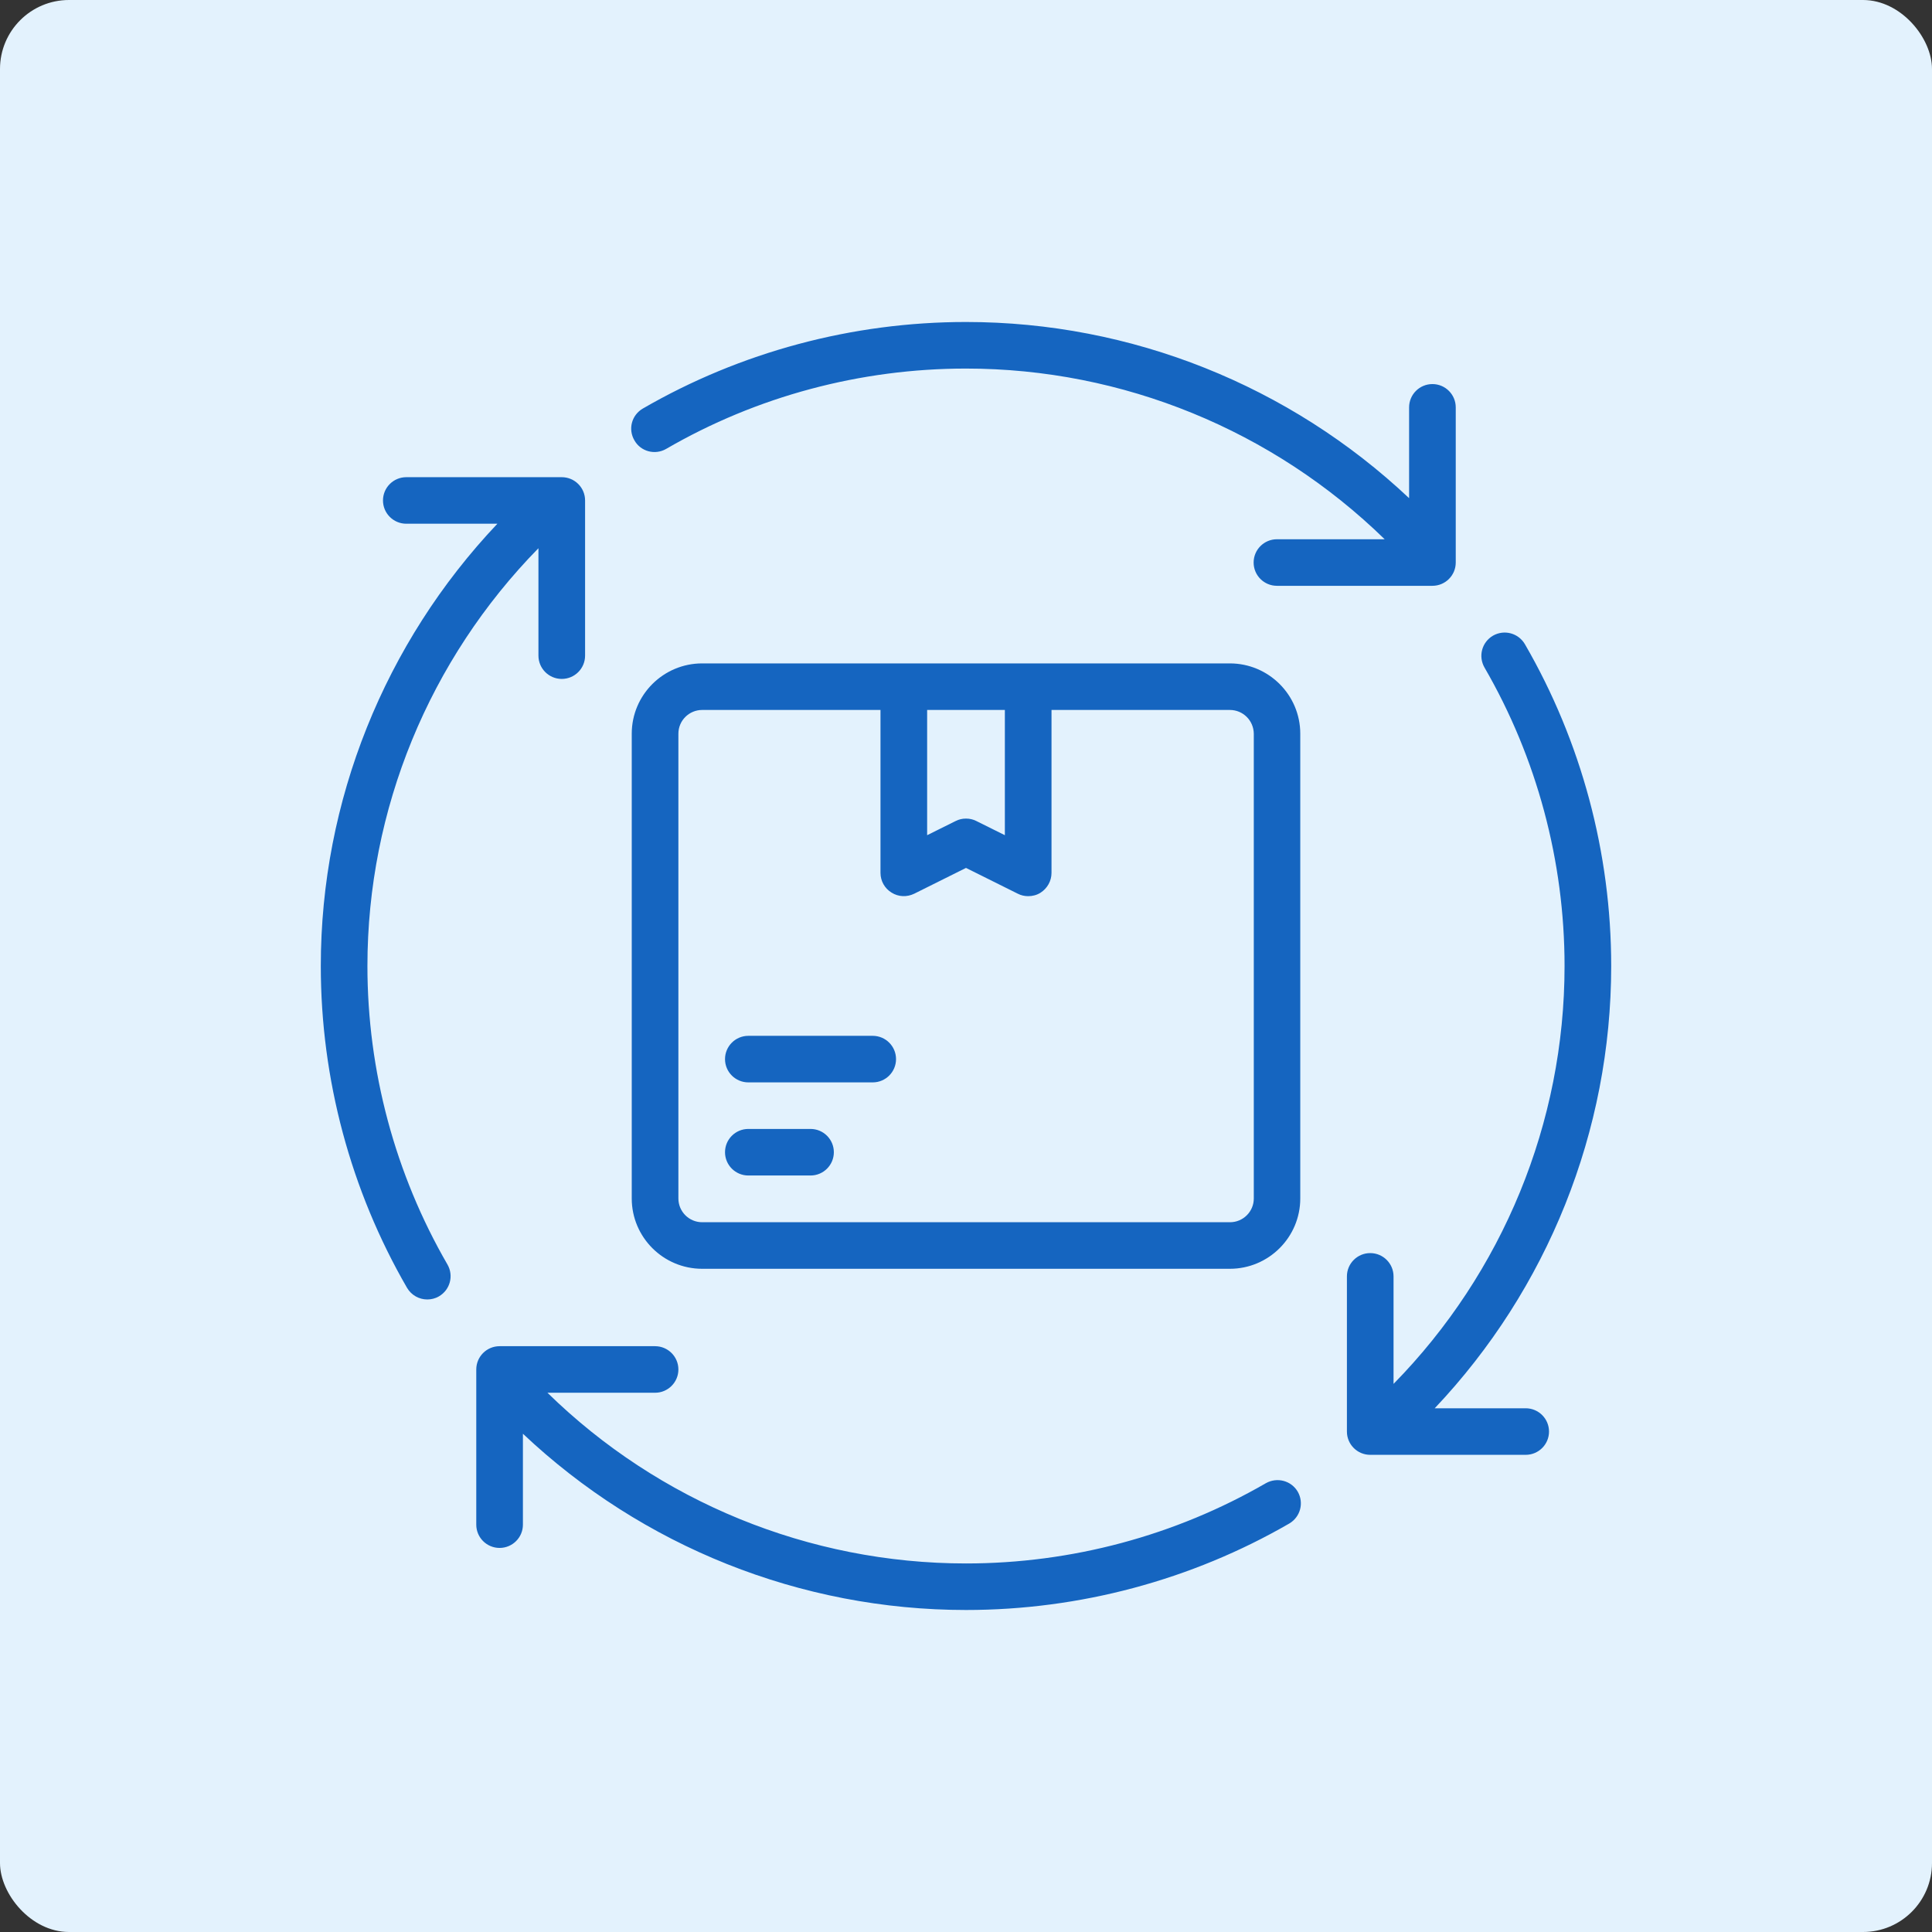<svg xmlns="http://www.w3.org/2000/svg" width="112" height="112" viewBox="0 0 112 112" fill="none">
  <rect x="0" y="0" width="112" height="112" fill="#333333" stroke="none"/>
  <rect width="112" height="112" rx="4" fill="#E3F2FD"/>
  <path d="M25.941 73.307C26.311 73.953 26.096 74.772 25.445 75.152C25.23 75.278 24.994 75.331 24.769 75.331C24.3 75.331 23.85 75.088 23.596 74.656C20.329 69.009 18.597 62.557 18.597 56C18.597 46.428 22.301 37.263 28.834 30.361H23.554C22.807 30.361 22.202 29.757 22.202 29.012C22.202 28.267 22.807 27.663 23.554 27.663H32.566C33.313 27.663 33.918 28.267 33.918 29.012V38.008C33.918 38.753 33.313 39.358 32.566 39.358C31.82 39.358 31.214 38.753 31.214 38.008V31.781C24.888 38.233 21.3 46.92 21.3 56C21.3 62.083 22.906 68.064 25.941 73.307ZM73.385 85.982C68.121 89.025 62.112 90.635 56 90.635C46.895 90.635 38.189 87.054 31.736 80.739H37.975C38.721 80.739 39.327 80.135 39.327 79.39C39.327 78.645 38.721 78.04 37.975 78.04H28.962C28.215 78.04 27.61 78.645 27.61 79.39V88.386C27.61 89.131 28.215 89.735 28.962 89.735C29.708 89.735 30.314 89.131 30.314 88.386V83.115C37.228 89.644 46.403 93.333 56 93.333C62.587 93.333 69.069 91.597 74.737 88.322C75.384 87.943 75.603 87.127 75.233 86.477C74.856 85.831 74.036 85.617 73.385 85.982ZM38.615 26.025C43.868 22.975 49.881 21.366 56 21.366C65.094 21.366 73.8 24.947 80.271 31.261H74.026C73.279 31.261 72.674 31.866 72.674 32.611C72.674 33.356 73.279 33.96 74.026 33.96H83.039C83.785 33.96 84.391 33.356 84.391 32.611V23.615C84.391 22.87 83.785 22.265 83.039 22.265C82.292 22.265 81.687 22.87 81.687 23.615V28.879C74.765 22.357 65.591 18.666 56 18.666C49.413 18.666 42.932 20.402 37.264 23.685C36.616 24.064 36.398 24.879 36.778 25.529C37.144 26.18 37.975 26.394 38.615 26.025ZM88.446 81.639H83.172C89.706 74.737 93.403 65.573 93.403 56C93.403 49.443 91.671 42.991 88.4 37.344C88.02 36.698 87.204 36.48 86.552 36.849C85.904 37.228 85.686 38.043 86.056 38.694C89.094 43.937 90.699 49.918 90.699 56C90.699 65.088 87.112 73.778 80.785 80.226V73.993C80.785 73.248 80.18 72.643 79.433 72.643C78.687 72.643 78.082 73.248 78.082 73.993V82.989C78.082 83.734 78.687 84.338 79.433 84.338H88.446C89.193 84.338 89.798 83.734 89.798 82.989C89.798 82.243 89.192 81.639 88.446 81.639ZM71.294 38.458C73.547 38.458 75.378 40.285 75.378 42.534V69.476C75.378 71.725 73.547 73.553 71.294 73.553H40.706C38.453 73.553 36.623 71.725 36.623 69.476V42.534C36.623 40.285 38.453 38.458 40.706 38.458H71.294ZM53.747 41.157V48.417L55.395 47.598C55.585 47.499 55.792 47.454 56 47.454C56.208 47.454 56.416 47.499 56.606 47.598L58.253 48.417V41.157H53.747ZM71.294 41.157H60.957V50.602C60.957 51.07 60.714 51.502 60.316 51.755C60.102 51.889 59.855 51.952 59.605 51.952C59.398 51.952 59.19 51.906 59 51.808L56 50.314L53.001 51.808C52.578 52.015 52.082 51.998 51.684 51.745C51.286 51.502 51.043 51.07 51.043 50.602V41.157H40.706C39.95 41.157 39.327 41.768 39.327 42.534V69.476C39.327 70.232 39.939 70.854 40.706 70.854H71.304C72.061 70.854 72.684 70.242 72.684 69.476V42.534C72.673 41.768 72.061 41.157 71.294 41.157ZM46.987 65.446H43.382C42.636 65.446 42.03 66.05 42.03 66.795C42.03 67.54 42.636 68.145 43.382 68.145H46.987C47.734 68.145 48.339 67.54 48.339 66.795C48.339 66.05 47.734 65.446 46.987 65.446ZM50.593 60.048H43.382C42.636 60.048 42.03 60.653 42.03 61.398C42.03 62.143 42.636 62.747 43.382 62.747H50.593C51.339 62.747 51.944 62.143 51.944 61.398C51.944 60.653 51.339 60.048 50.593 60.048Z" fill="#1565C0"/>
</svg>